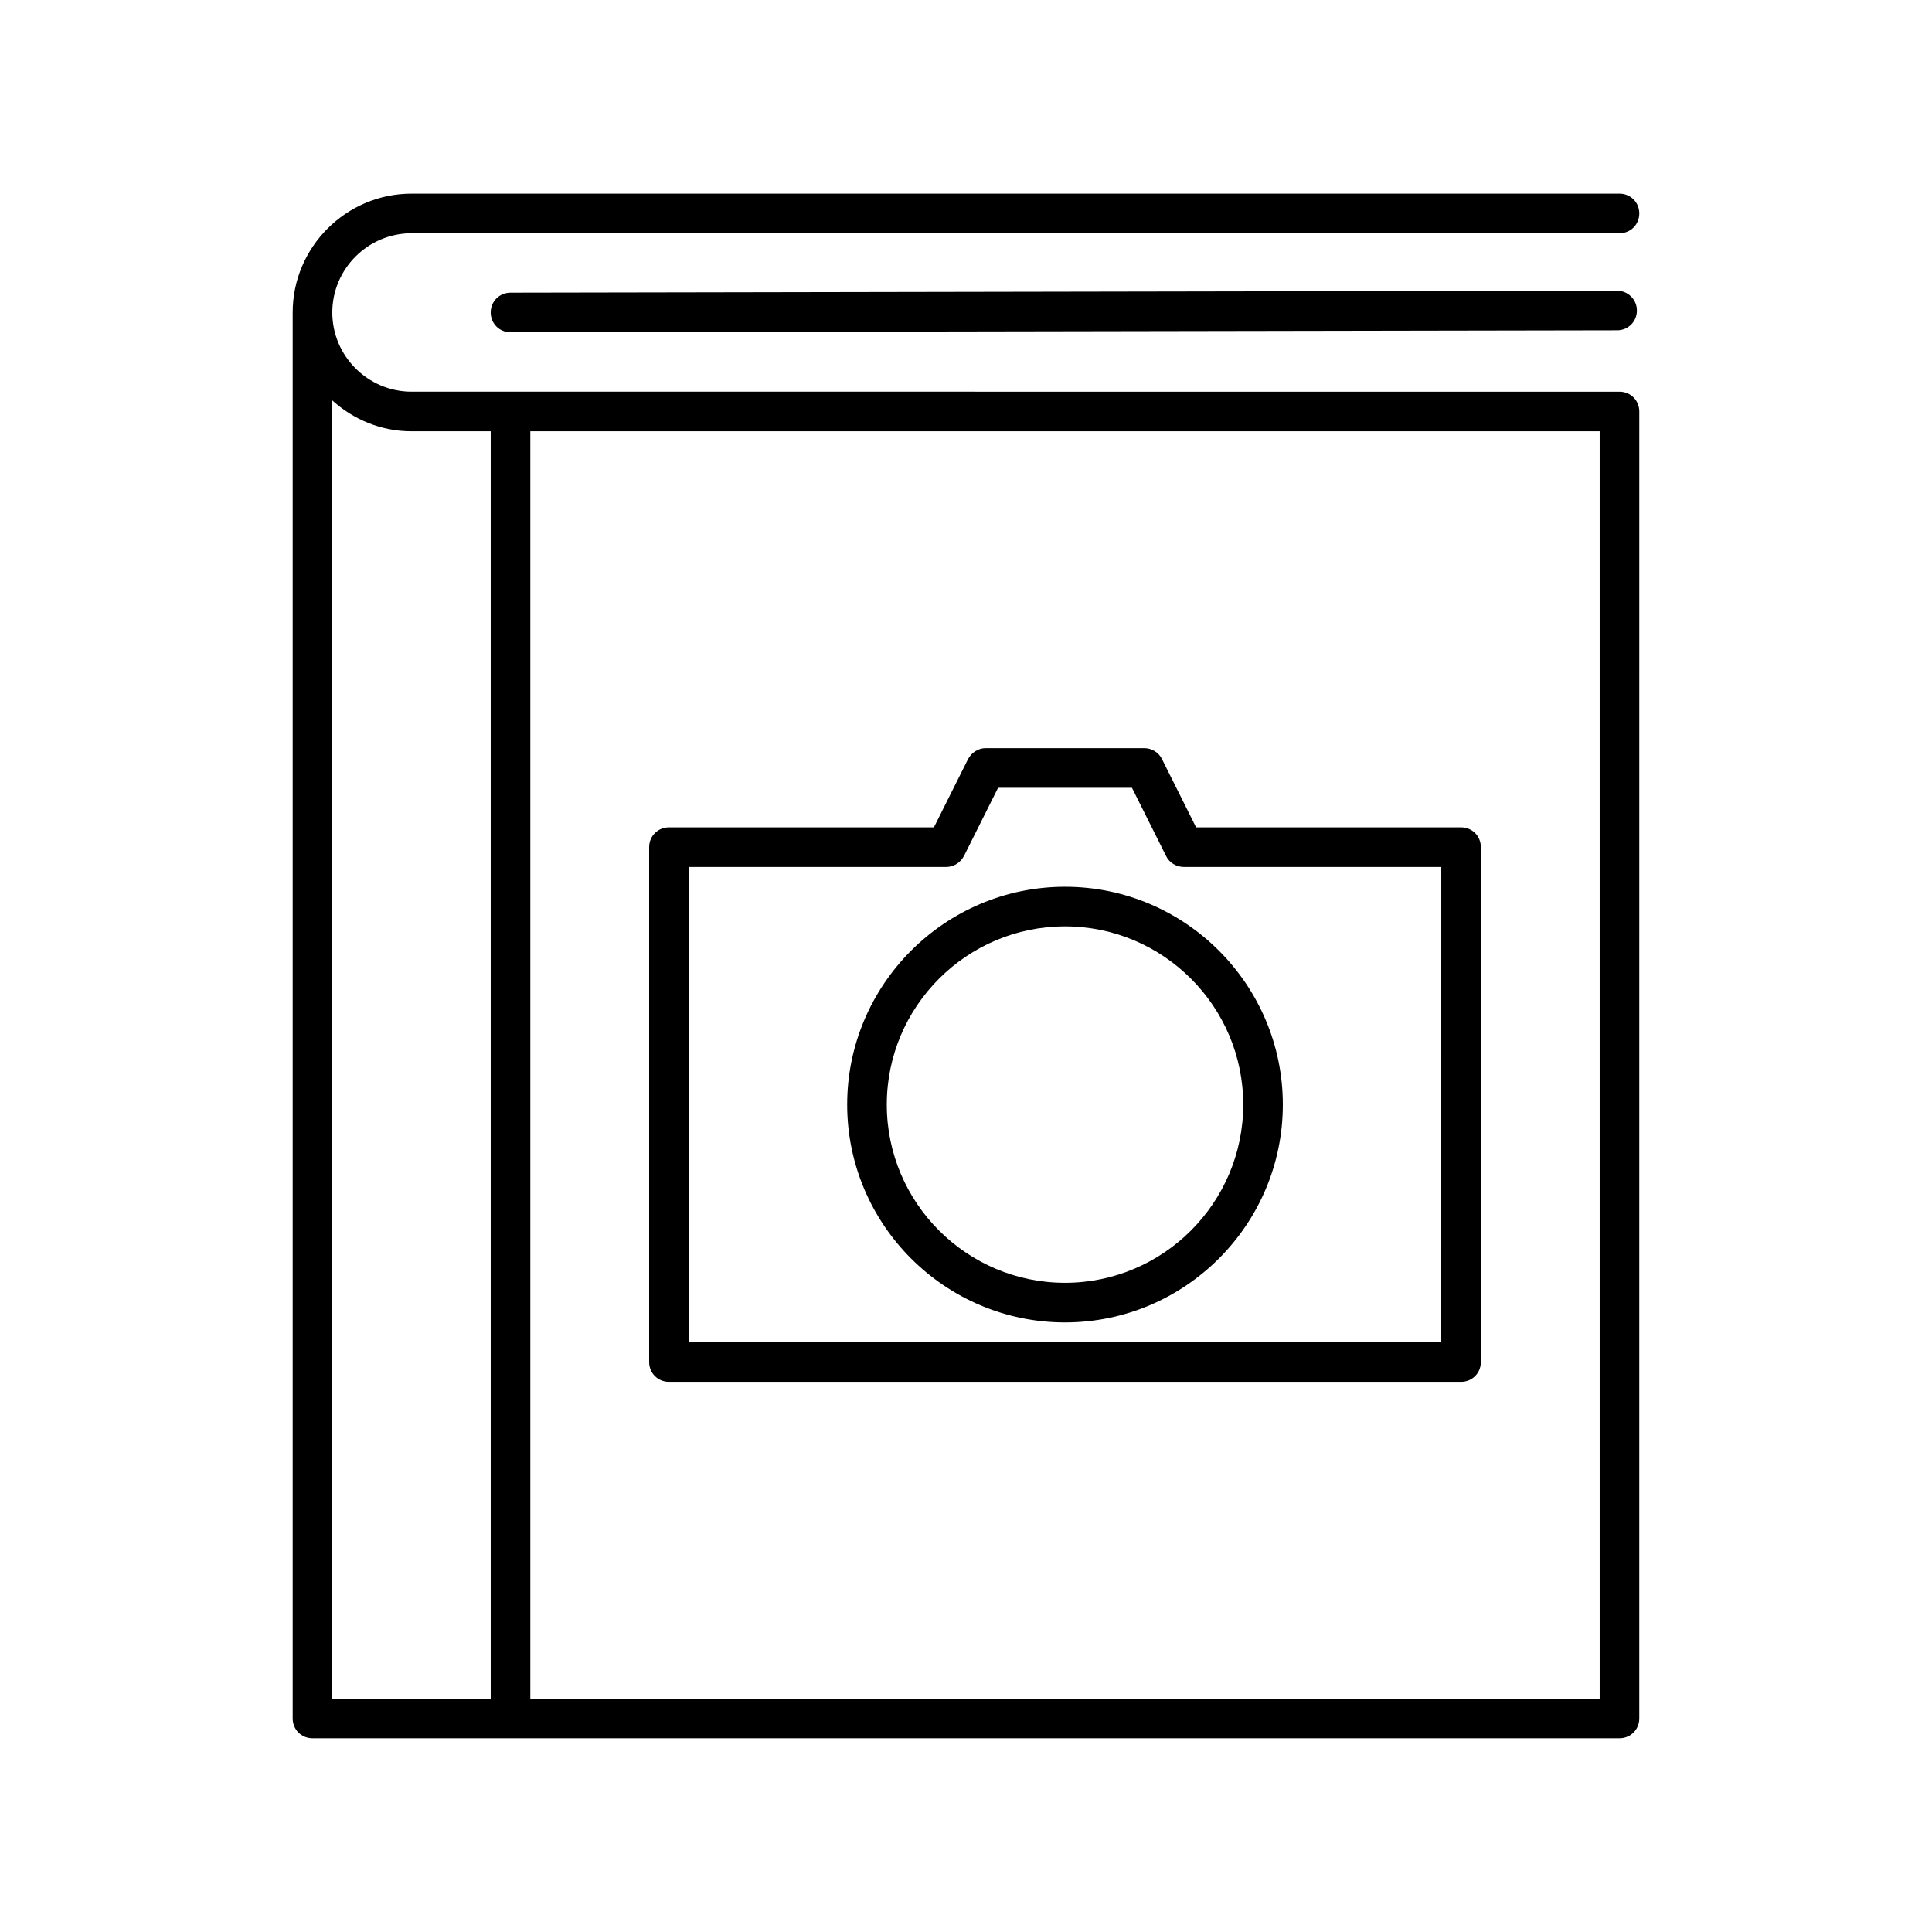 <?xml version="1.0" encoding="UTF-8"?>
<!-- Uploaded to: SVG Repo, www.svgrepo.com, Generator: SVG Repo Mixer Tools -->
<svg fill="#000000" width="800px" height="800px" version="1.1" viewBox="144 144 512 512" xmlns="http://www.w3.org/2000/svg">
 <g>
  <path d="m573.18 195.32h-320.13c-17.32 0-31.488 14.168-31.488 31.488v372.61c0 2.938 2.309 5.246 5.246 5.246h346.37c2.938 0 5.246-2.309 5.246-5.246l0.004-346.37c0-2.938-2.309-5.246-5.246-5.246l-320.13-0.004c-11.547 0-20.992-9.445-20.992-20.992s9.445-20.992 20.992-20.992h320.13c2.938 0 5.246-2.309 5.246-5.246s-2.309-5.25-5.246-5.25zm-288.64 62.977h283.39v335.87l-283.39 0.004zm-31.488 0h20.992v335.87l-41.984 0.004v-344.06c5.562 5.039 12.91 8.188 20.992 8.188z"/>
  <path d="m572.55 221.04-293.26 0.523c-2.938 0-5.246 2.309-5.246 5.246 0 2.941 2.309 5.25 5.246 5.25l293.26-0.523c2.938 0 5.246-2.309 5.246-5.246 0.004-2.941-2.41-5.25-5.242-5.25z"/>
  <path d="m531.2 363.26h-70.219l-9.027-18.055c-0.84-1.785-2.731-2.938-4.723-2.938h-41.984c-1.996 0-3.777 1.156-4.723 2.938l-9.027 18.055h-70.219c-2.938 0-5.246 2.309-5.246 5.246v136.45c0 2.938 2.309 5.246 5.246 5.246h209.92c2.938 0 5.246-2.309 5.246-5.246v-136.45c0-2.941-2.309-5.25-5.246-5.25zm-5.25 136.45h-199.42v-125.95h68.223c1.996 0 3.777-1.156 4.723-2.938l9.027-18.055h35.477l9.027 18.055c0.84 1.785 2.731 2.938 4.723 2.938h68.223z"/>
  <path d="m368.51 436.73c0 31.805 25.926 57.727 57.727 57.727 31.805 0 57.727-25.926 57.727-57.727s-25.922-57.727-57.727-57.727c-31.801 0-57.727 25.926-57.727 57.727zm104.96 0c0 26.031-21.203 47.23-47.23 47.23-26.035 0-47.234-21.199-47.234-47.23s21.203-47.23 47.23-47.23c26.031 0 47.234 21.199 47.234 47.23z"/>
 </g>
</svg>